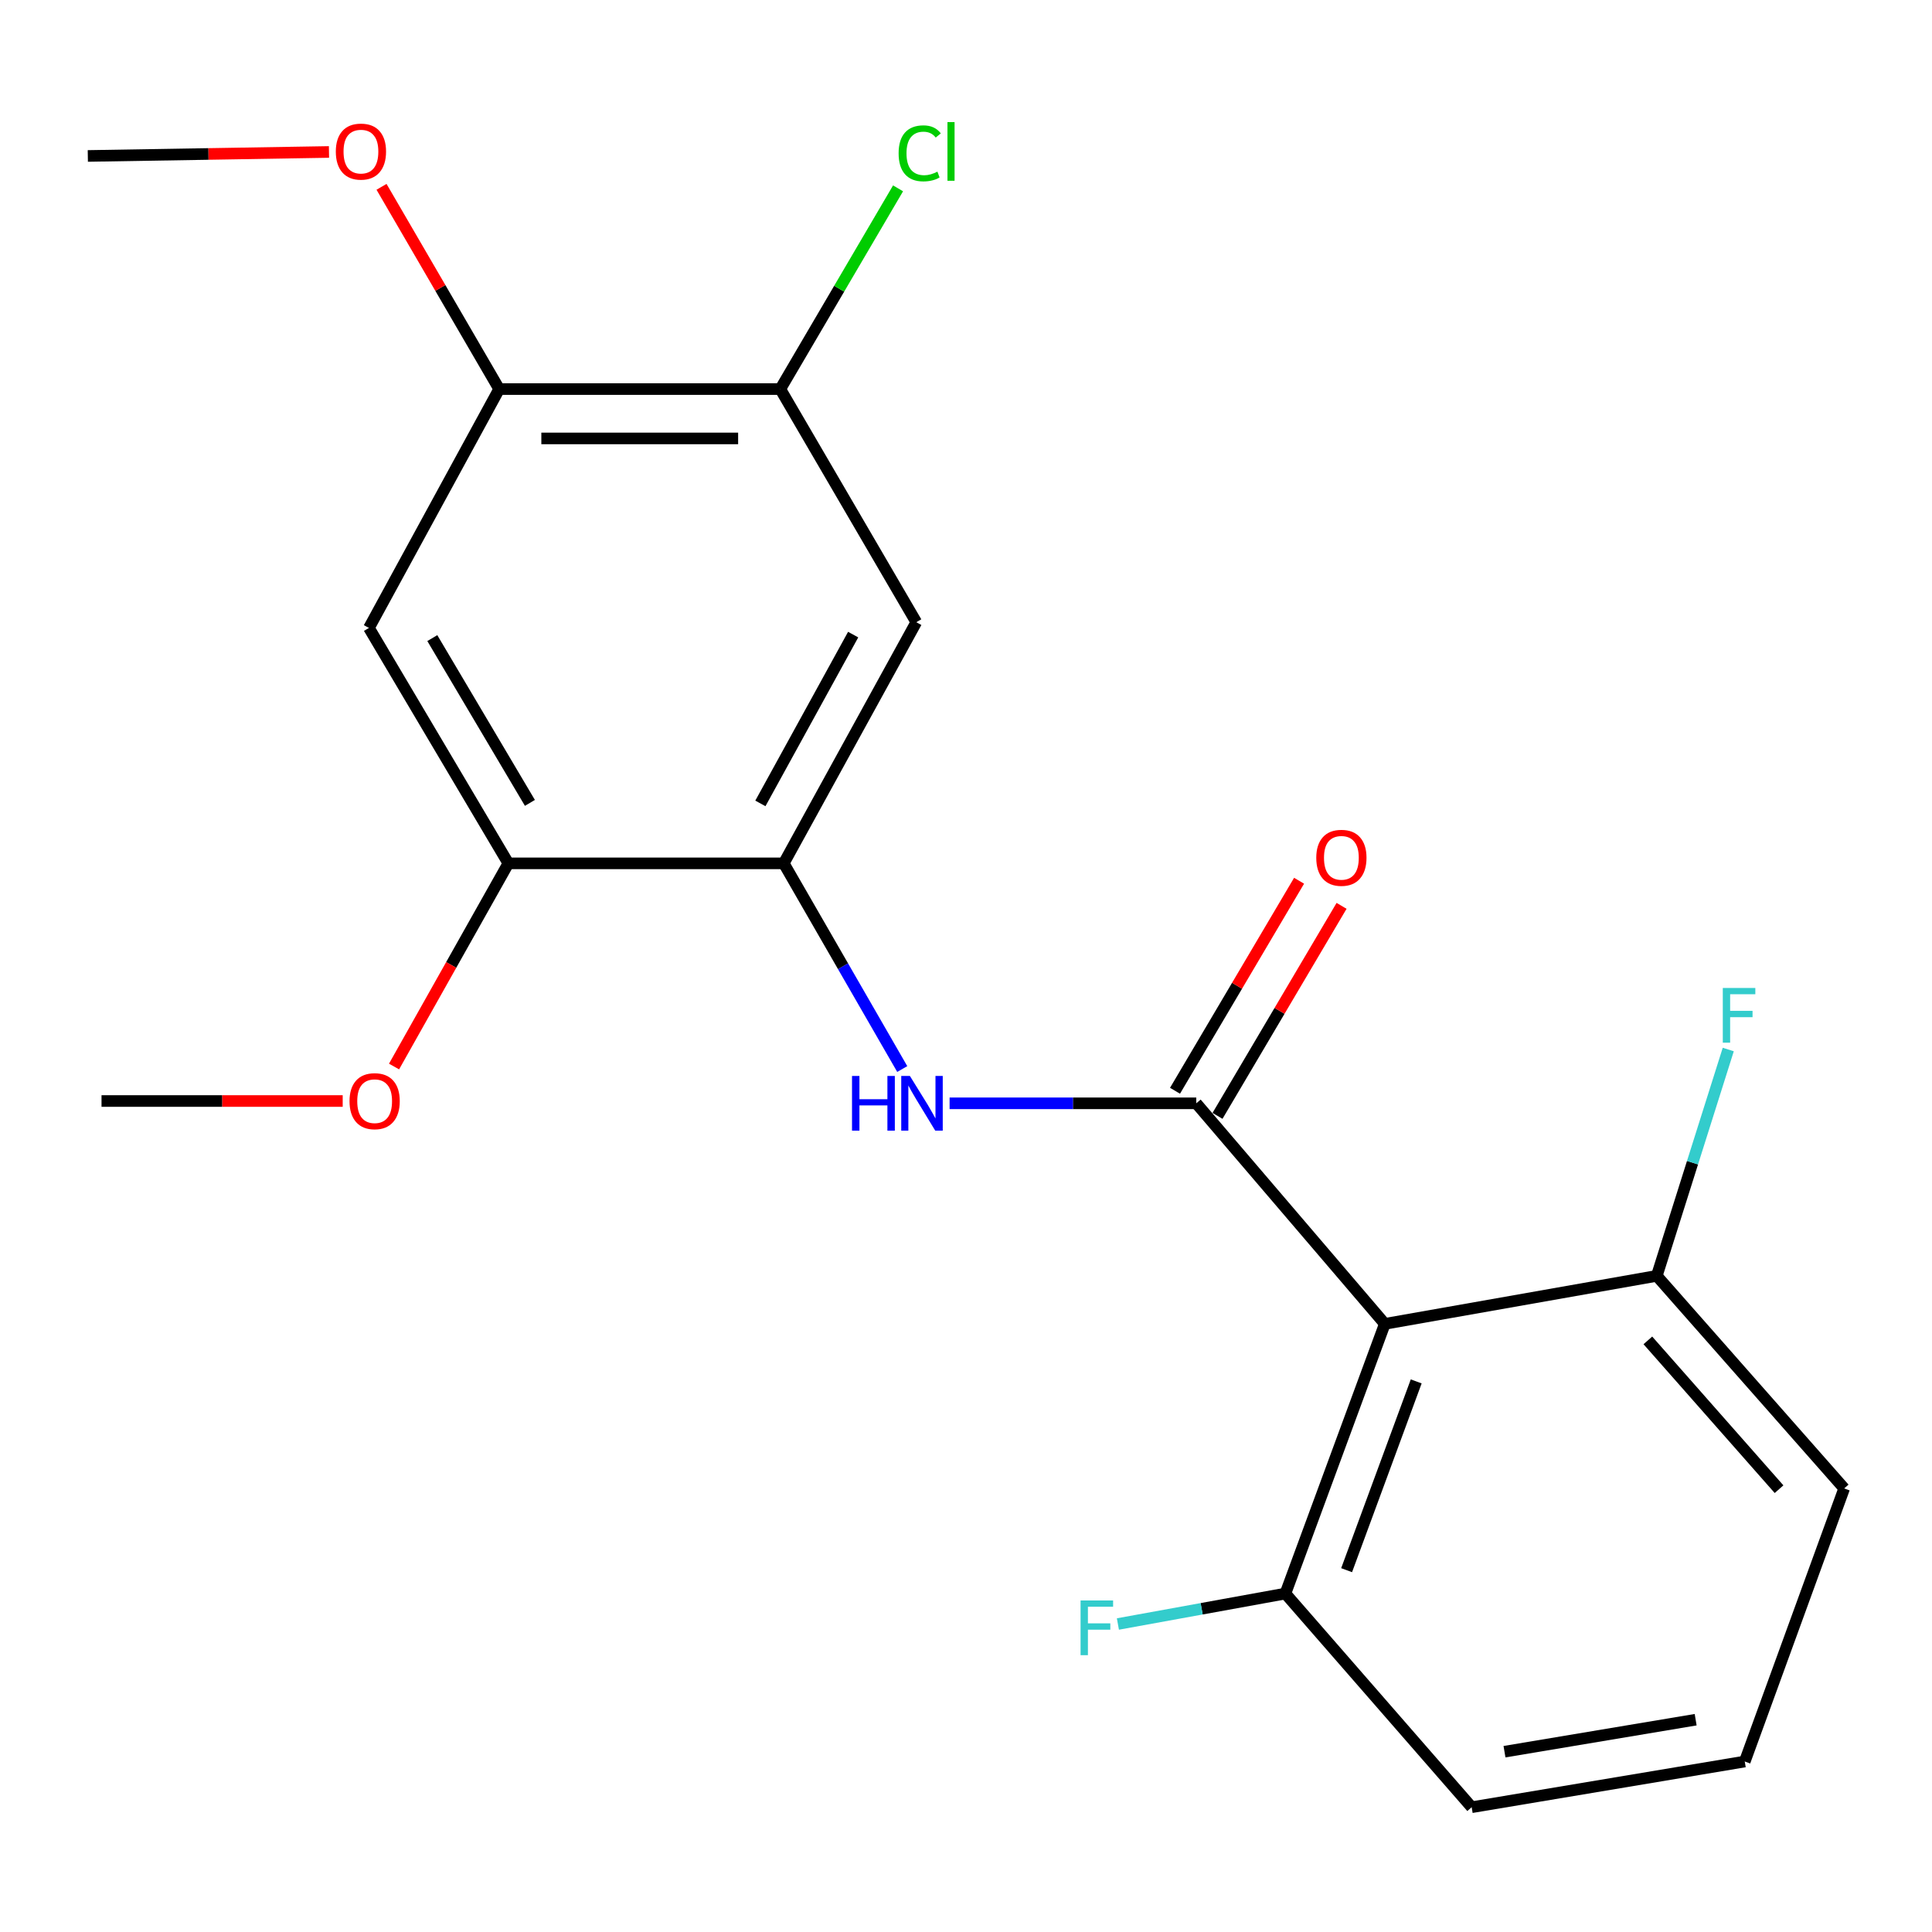 <?xml version='1.0' encoding='iso-8859-1'?>
<svg version='1.1' baseProfile='full'
              xmlns='http://www.w3.org/2000/svg'
                      xmlns:rdkit='http://www.rdkit.org/xml'
                      xmlns:xlink='http://www.w3.org/1999/xlink'
                  xml:space='preserve'
width='1000px' height='1000px' viewBox='0 0 1000 1000'>
<!-- END OF HEADER -->
<rect style='opacity:1.0;fill:#FFFFFF;stroke:none' width='1000' height='1000' x='0' y='0'> </rect>
<path class='bond-0' d='M 619.182,571.075 L 716.778,685.233' style='fill:none;fill-rule:evenodd;stroke:#000000;stroke-width:6px;stroke-linecap:butt;stroke-linejoin:miter;stroke-opacity:1' />
<path class='bond-1' d='M 619.182,571.075 L 555.347,571.075' style='fill:none;fill-rule:evenodd;stroke:#000000;stroke-width:6px;stroke-linecap:butt;stroke-linejoin:miter;stroke-opacity:1' />
<path class='bond-1' d='M 555.347,571.075 L 491.511,571.075' style='fill:none;fill-rule:evenodd;stroke:#0000FF;stroke-width:6px;stroke-linecap:butt;stroke-linejoin:miter;stroke-opacity:1' />
<path class='bond-8' d='M 630.179,577.571 L 662.287,523.218' style='fill:none;fill-rule:evenodd;stroke:#000000;stroke-width:6px;stroke-linecap:butt;stroke-linejoin:miter;stroke-opacity:1' />
<path class='bond-8' d='M 662.287,523.218 L 694.395,468.866' style='fill:none;fill-rule:evenodd;stroke:#FF0000;stroke-width:6px;stroke-linecap:butt;stroke-linejoin:miter;stroke-opacity:1' />
<path class='bond-8' d='M 608.185,564.578 L 640.293,510.226' style='fill:none;fill-rule:evenodd;stroke:#000000;stroke-width:6px;stroke-linecap:butt;stroke-linejoin:miter;stroke-opacity:1' />
<path class='bond-8' d='M 640.293,510.226 L 672.401,455.873' style='fill:none;fill-rule:evenodd;stroke:#FF0000;stroke-width:6px;stroke-linecap:butt;stroke-linejoin:miter;stroke-opacity:1' />
<path class='bond-9' d='M 716.778,685.233 L 665.319,824.822' style='fill:none;fill-rule:evenodd;stroke:#000000;stroke-width:6px;stroke-linecap:butt;stroke-linejoin:miter;stroke-opacity:1' />
<path class='bond-9' d='M 733.027,715.007 L 697.006,812.719' style='fill:none;fill-rule:evenodd;stroke:#000000;stroke-width:6px;stroke-linecap:butt;stroke-linejoin:miter;stroke-opacity:1' />
<path class='bond-10' d='M 716.778,685.233 L 857.545,660.383' style='fill:none;fill-rule:evenodd;stroke:#000000;stroke-width:6px;stroke-linecap:butt;stroke-linejoin:miter;stroke-opacity:1' />
<path class='bond-2' d='M 467,553.331 L 436.334,500.1' style='fill:none;fill-rule:evenodd;stroke:#0000FF;stroke-width:6px;stroke-linecap:butt;stroke-linejoin:miter;stroke-opacity:1' />
<path class='bond-2' d='M 436.334,500.1 L 405.668,446.869' style='fill:none;fill-rule:evenodd;stroke:#000000;stroke-width:6px;stroke-linecap:butt;stroke-linejoin:miter;stroke-opacity:1' />
<path class='bond-3' d='M 405.668,446.869 L 474.27,322.053' style='fill:none;fill-rule:evenodd;stroke:#000000;stroke-width:6px;stroke-linecap:butt;stroke-linejoin:miter;stroke-opacity:1' />
<path class='bond-3' d='M 393.572,415.843 L 441.594,328.471' style='fill:none;fill-rule:evenodd;stroke:#000000;stroke-width:6px;stroke-linecap:butt;stroke-linejoin:miter;stroke-opacity:1' />
<path class='bond-5' d='M 405.668,446.869 L 263.127,446.869' style='fill:none;fill-rule:evenodd;stroke:#000000;stroke-width:6px;stroke-linecap:butt;stroke-linejoin:miter;stroke-opacity:1' />
<path class='bond-6' d='M 474.27,322.053 L 403.88,201.381' style='fill:none;fill-rule:evenodd;stroke:#000000;stroke-width:6px;stroke-linecap:butt;stroke-linejoin:miter;stroke-opacity:1' />
<path class='bond-4' d='M 190.962,325.019 L 263.127,446.869' style='fill:none;fill-rule:evenodd;stroke:#000000;stroke-width:6px;stroke-linecap:butt;stroke-linejoin:miter;stroke-opacity:1' />
<path class='bond-4' d='M 223.766,330.28 L 274.281,415.574' style='fill:none;fill-rule:evenodd;stroke:#000000;stroke-width:6px;stroke-linecap:butt;stroke-linejoin:miter;stroke-opacity:1' />
<path class='bond-7' d='M 190.962,325.019 L 258.372,201.381' style='fill:none;fill-rule:evenodd;stroke:#000000;stroke-width:6px;stroke-linecap:butt;stroke-linejoin:miter;stroke-opacity:1' />
<path class='bond-14' d='M 263.127,446.869 L 233.541,499.452' style='fill:none;fill-rule:evenodd;stroke:#000000;stroke-width:6px;stroke-linecap:butt;stroke-linejoin:miter;stroke-opacity:1' />
<path class='bond-14' d='M 233.541,499.452 L 203.956,552.034' style='fill:none;fill-rule:evenodd;stroke:#FF0000;stroke-width:6px;stroke-linecap:butt;stroke-linejoin:miter;stroke-opacity:1' />
<path class='bond-11' d='M 403.88,201.381 L 434.358,149.434' style='fill:none;fill-rule:evenodd;stroke:#000000;stroke-width:6px;stroke-linecap:butt;stroke-linejoin:miter;stroke-opacity:1' />
<path class='bond-11' d='M 434.358,149.434 L 464.835,97.487' style='fill:none;fill-rule:evenodd;stroke:#00CC00;stroke-width:6px;stroke-linecap:butt;stroke-linejoin:miter;stroke-opacity:1' />
<path class='bond-22' d='M 403.88,201.381 L 258.372,201.381' style='fill:none;fill-rule:evenodd;stroke:#000000;stroke-width:6px;stroke-linecap:butt;stroke-linejoin:miter;stroke-opacity:1' />
<path class='bond-22' d='M 382.054,226.926 L 280.198,226.926' style='fill:none;fill-rule:evenodd;stroke:#000000;stroke-width:6px;stroke-linecap:butt;stroke-linejoin:miter;stroke-opacity:1' />
<path class='bond-15' d='M 258.372,201.381 L 227.923,149.04' style='fill:none;fill-rule:evenodd;stroke:#000000;stroke-width:6px;stroke-linecap:butt;stroke-linejoin:miter;stroke-opacity:1' />
<path class='bond-15' d='M 227.923,149.04 L 197.474,96.7' style='fill:none;fill-rule:evenodd;stroke:#FF0000;stroke-width:6px;stroke-linecap:butt;stroke-linejoin:miter;stroke-opacity:1' />
<path class='bond-13' d='M 665.319,824.822 L 621.971,832.701' style='fill:none;fill-rule:evenodd;stroke:#000000;stroke-width:6px;stroke-linecap:butt;stroke-linejoin:miter;stroke-opacity:1' />
<path class='bond-13' d='M 621.971,832.701 L 578.623,840.58' style='fill:none;fill-rule:evenodd;stroke:#33CCCC;stroke-width:6px;stroke-linecap:butt;stroke-linejoin:miter;stroke-opacity:1' />
<path class='bond-17' d='M 665.319,824.822 L 761.737,935.418' style='fill:none;fill-rule:evenodd;stroke:#000000;stroke-width:6px;stroke-linecap:butt;stroke-linejoin:miter;stroke-opacity:1' />
<path class='bond-12' d='M 857.545,660.383 L 876.046,601.806' style='fill:none;fill-rule:evenodd;stroke:#000000;stroke-width:6px;stroke-linecap:butt;stroke-linejoin:miter;stroke-opacity:1' />
<path class='bond-12' d='M 876.046,601.806 L 894.546,543.229' style='fill:none;fill-rule:evenodd;stroke:#33CCCC;stroke-width:6px;stroke-linecap:butt;stroke-linejoin:miter;stroke-opacity:1' />
<path class='bond-18' d='M 857.545,660.383 L 954.545,770.411' style='fill:none;fill-rule:evenodd;stroke:#000000;stroke-width:6px;stroke-linecap:butt;stroke-linejoin:miter;stroke-opacity:1' />
<path class='bond-18' d='M 852.933,693.78 L 920.834,770.8' style='fill:none;fill-rule:evenodd;stroke:#000000;stroke-width:6px;stroke-linecap:butt;stroke-linejoin:miter;stroke-opacity:1' />
<path class='bond-19' d='M 177.38,569.883 L 114.965,569.883' style='fill:none;fill-rule:evenodd;stroke:#FF0000;stroke-width:6px;stroke-linecap:butt;stroke-linejoin:miter;stroke-opacity:1' />
<path class='bond-19' d='M 114.965,569.883 L 52.55,569.883' style='fill:none;fill-rule:evenodd;stroke:#000000;stroke-width:6px;stroke-linecap:butt;stroke-linejoin:miter;stroke-opacity:1' />
<path class='bond-20' d='M 170.283,78.656 L 107.869,79.69' style='fill:none;fill-rule:evenodd;stroke:#FF0000;stroke-width:6px;stroke-linecap:butt;stroke-linejoin:miter;stroke-opacity:1' />
<path class='bond-20' d='M 107.869,79.69 L 45.455,80.724' style='fill:none;fill-rule:evenodd;stroke:#000000;stroke-width:6px;stroke-linecap:butt;stroke-linejoin:miter;stroke-opacity:1' />
<path class='bond-16' d='M 903.086,911.76 L 954.545,770.411' style='fill:none;fill-rule:evenodd;stroke:#000000;stroke-width:6px;stroke-linecap:butt;stroke-linejoin:miter;stroke-opacity:1' />
<path class='bond-21' d='M 903.086,911.76 L 761.737,935.418' style='fill:none;fill-rule:evenodd;stroke:#000000;stroke-width:6px;stroke-linecap:butt;stroke-linejoin:miter;stroke-opacity:1' />
<path class='bond-21' d='M 877.667,890.114 L 778.723,906.675' style='fill:none;fill-rule:evenodd;stroke:#000000;stroke-width:6px;stroke-linecap:butt;stroke-linejoin:miter;stroke-opacity:1' />
<path  class='atom-2' d='M 441.002 556.915
L 444.842 556.915
L 444.842 568.955
L 459.322 568.955
L 459.322 556.915
L 463.162 556.915
L 463.162 585.235
L 459.322 585.235
L 459.322 572.155
L 444.842 572.155
L 444.842 585.235
L 441.002 585.235
L 441.002 556.915
' fill='#0000FF'/>
<path  class='atom-2' d='M 470.962 556.915
L 480.242 571.915
Q 481.162 573.395, 482.642 576.075
Q 484.122 578.755, 484.202 578.915
L 484.202 556.915
L 487.962 556.915
L 487.962 585.235
L 484.082 585.235
L 474.122 568.835
Q 472.962 566.915, 471.722 564.715
Q 470.522 562.515, 470.162 561.835
L 470.162 585.235
L 466.482 585.235
L 466.482 556.915
L 470.962 556.915
' fill='#0000FF'/>
<path  class='atom-9' d='M 681.298 443.997
Q 681.298 437.197, 684.658 433.397
Q 688.018 429.597, 694.298 429.597
Q 700.578 429.597, 703.938 433.397
Q 707.298 437.197, 707.298 443.997
Q 707.298 450.877, 703.898 454.797
Q 700.498 458.677, 694.298 458.677
Q 688.058 458.677, 684.658 454.797
Q 681.298 450.917, 681.298 443.997
M 694.298 455.477
Q 698.618 455.477, 700.938 452.597
Q 703.298 449.677, 703.298 443.997
Q 703.298 438.437, 700.938 435.637
Q 698.618 432.797, 694.298 432.797
Q 689.978 432.797, 687.618 435.597
Q 685.298 438.397, 685.298 443.997
Q 685.298 449.717, 687.618 452.597
Q 689.978 455.477, 694.298 455.477
' fill='#FF0000'/>
<path  class='atom-12' d='M 465.124 79.362
Q 465.124 72.322, 468.404 68.642
Q 471.724 64.922, 478.004 64.922
Q 483.844 64.922, 486.964 69.042
L 484.324 71.202
Q 482.044 68.202, 478.004 68.202
Q 473.724 68.202, 471.444 71.082
Q 469.204 73.922, 469.204 79.362
Q 469.204 84.962, 471.524 87.842
Q 473.884 90.722, 478.444 90.722
Q 481.564 90.722, 485.204 88.842
L 486.324 91.842
Q 484.844 92.802, 482.604 93.362
Q 480.364 93.922, 477.884 93.922
Q 471.724 93.922, 468.404 90.162
Q 465.124 86.402, 465.124 79.362
' fill='#00CC00'/>
<path  class='atom-12' d='M 490.404 63.202
L 494.084 63.202
L 494.084 93.562
L 490.404 93.562
L 490.404 63.202
' fill='#00CC00'/>
<path  class='atom-13' d='M 891.715 511.374
L 908.555 511.374
L 908.555 514.614
L 895.515 514.614
L 895.515 523.214
L 907.115 523.214
L 907.115 526.494
L 895.515 526.494
L 895.515 539.694
L 891.715 539.694
L 891.715 511.374
' fill='#33CCCC'/>
<path  class='atom-14' d='M 559.303 828.402
L 576.143 828.402
L 576.143 831.642
L 563.103 831.642
L 563.103 840.242
L 574.703 840.242
L 574.703 843.522
L 563.103 843.522
L 563.103 856.722
L 559.303 856.722
L 559.303 828.402
' fill='#33CCCC'/>
<path  class='atom-15' d='M 180.914 569.963
Q 180.914 563.163, 184.274 559.363
Q 187.634 555.563, 193.914 555.563
Q 200.194 555.563, 203.554 559.363
Q 206.914 563.163, 206.914 569.963
Q 206.914 576.843, 203.514 580.763
Q 200.114 584.643, 193.914 584.643
Q 187.674 584.643, 184.274 580.763
Q 180.914 576.883, 180.914 569.963
M 193.914 581.443
Q 198.234 581.443, 200.554 578.563
Q 202.914 575.643, 202.914 569.963
Q 202.914 564.403, 200.554 561.603
Q 198.234 558.763, 193.914 558.763
Q 189.594 558.763, 187.234 561.563
Q 184.914 564.363, 184.914 569.963
Q 184.914 575.683, 187.234 578.563
Q 189.594 581.443, 193.914 581.443
' fill='#FF0000'/>
<path  class='atom-16' d='M 173.818 78.462
Q 173.818 71.662, 177.178 67.862
Q 180.538 64.062, 186.818 64.062
Q 193.098 64.062, 196.458 67.862
Q 199.818 71.662, 199.818 78.462
Q 199.818 85.342, 196.418 89.262
Q 193.018 93.142, 186.818 93.142
Q 180.578 93.142, 177.178 89.262
Q 173.818 85.382, 173.818 78.462
M 186.818 89.942
Q 191.138 89.942, 193.458 87.062
Q 195.818 84.142, 195.818 78.462
Q 195.818 72.902, 193.458 70.102
Q 191.138 67.262, 186.818 67.262
Q 182.498 67.262, 180.138 70.062
Q 177.818 72.862, 177.818 78.462
Q 177.818 84.182, 180.138 87.062
Q 182.498 89.942, 186.818 89.942
' fill='#FF0000'/>
</svg>
